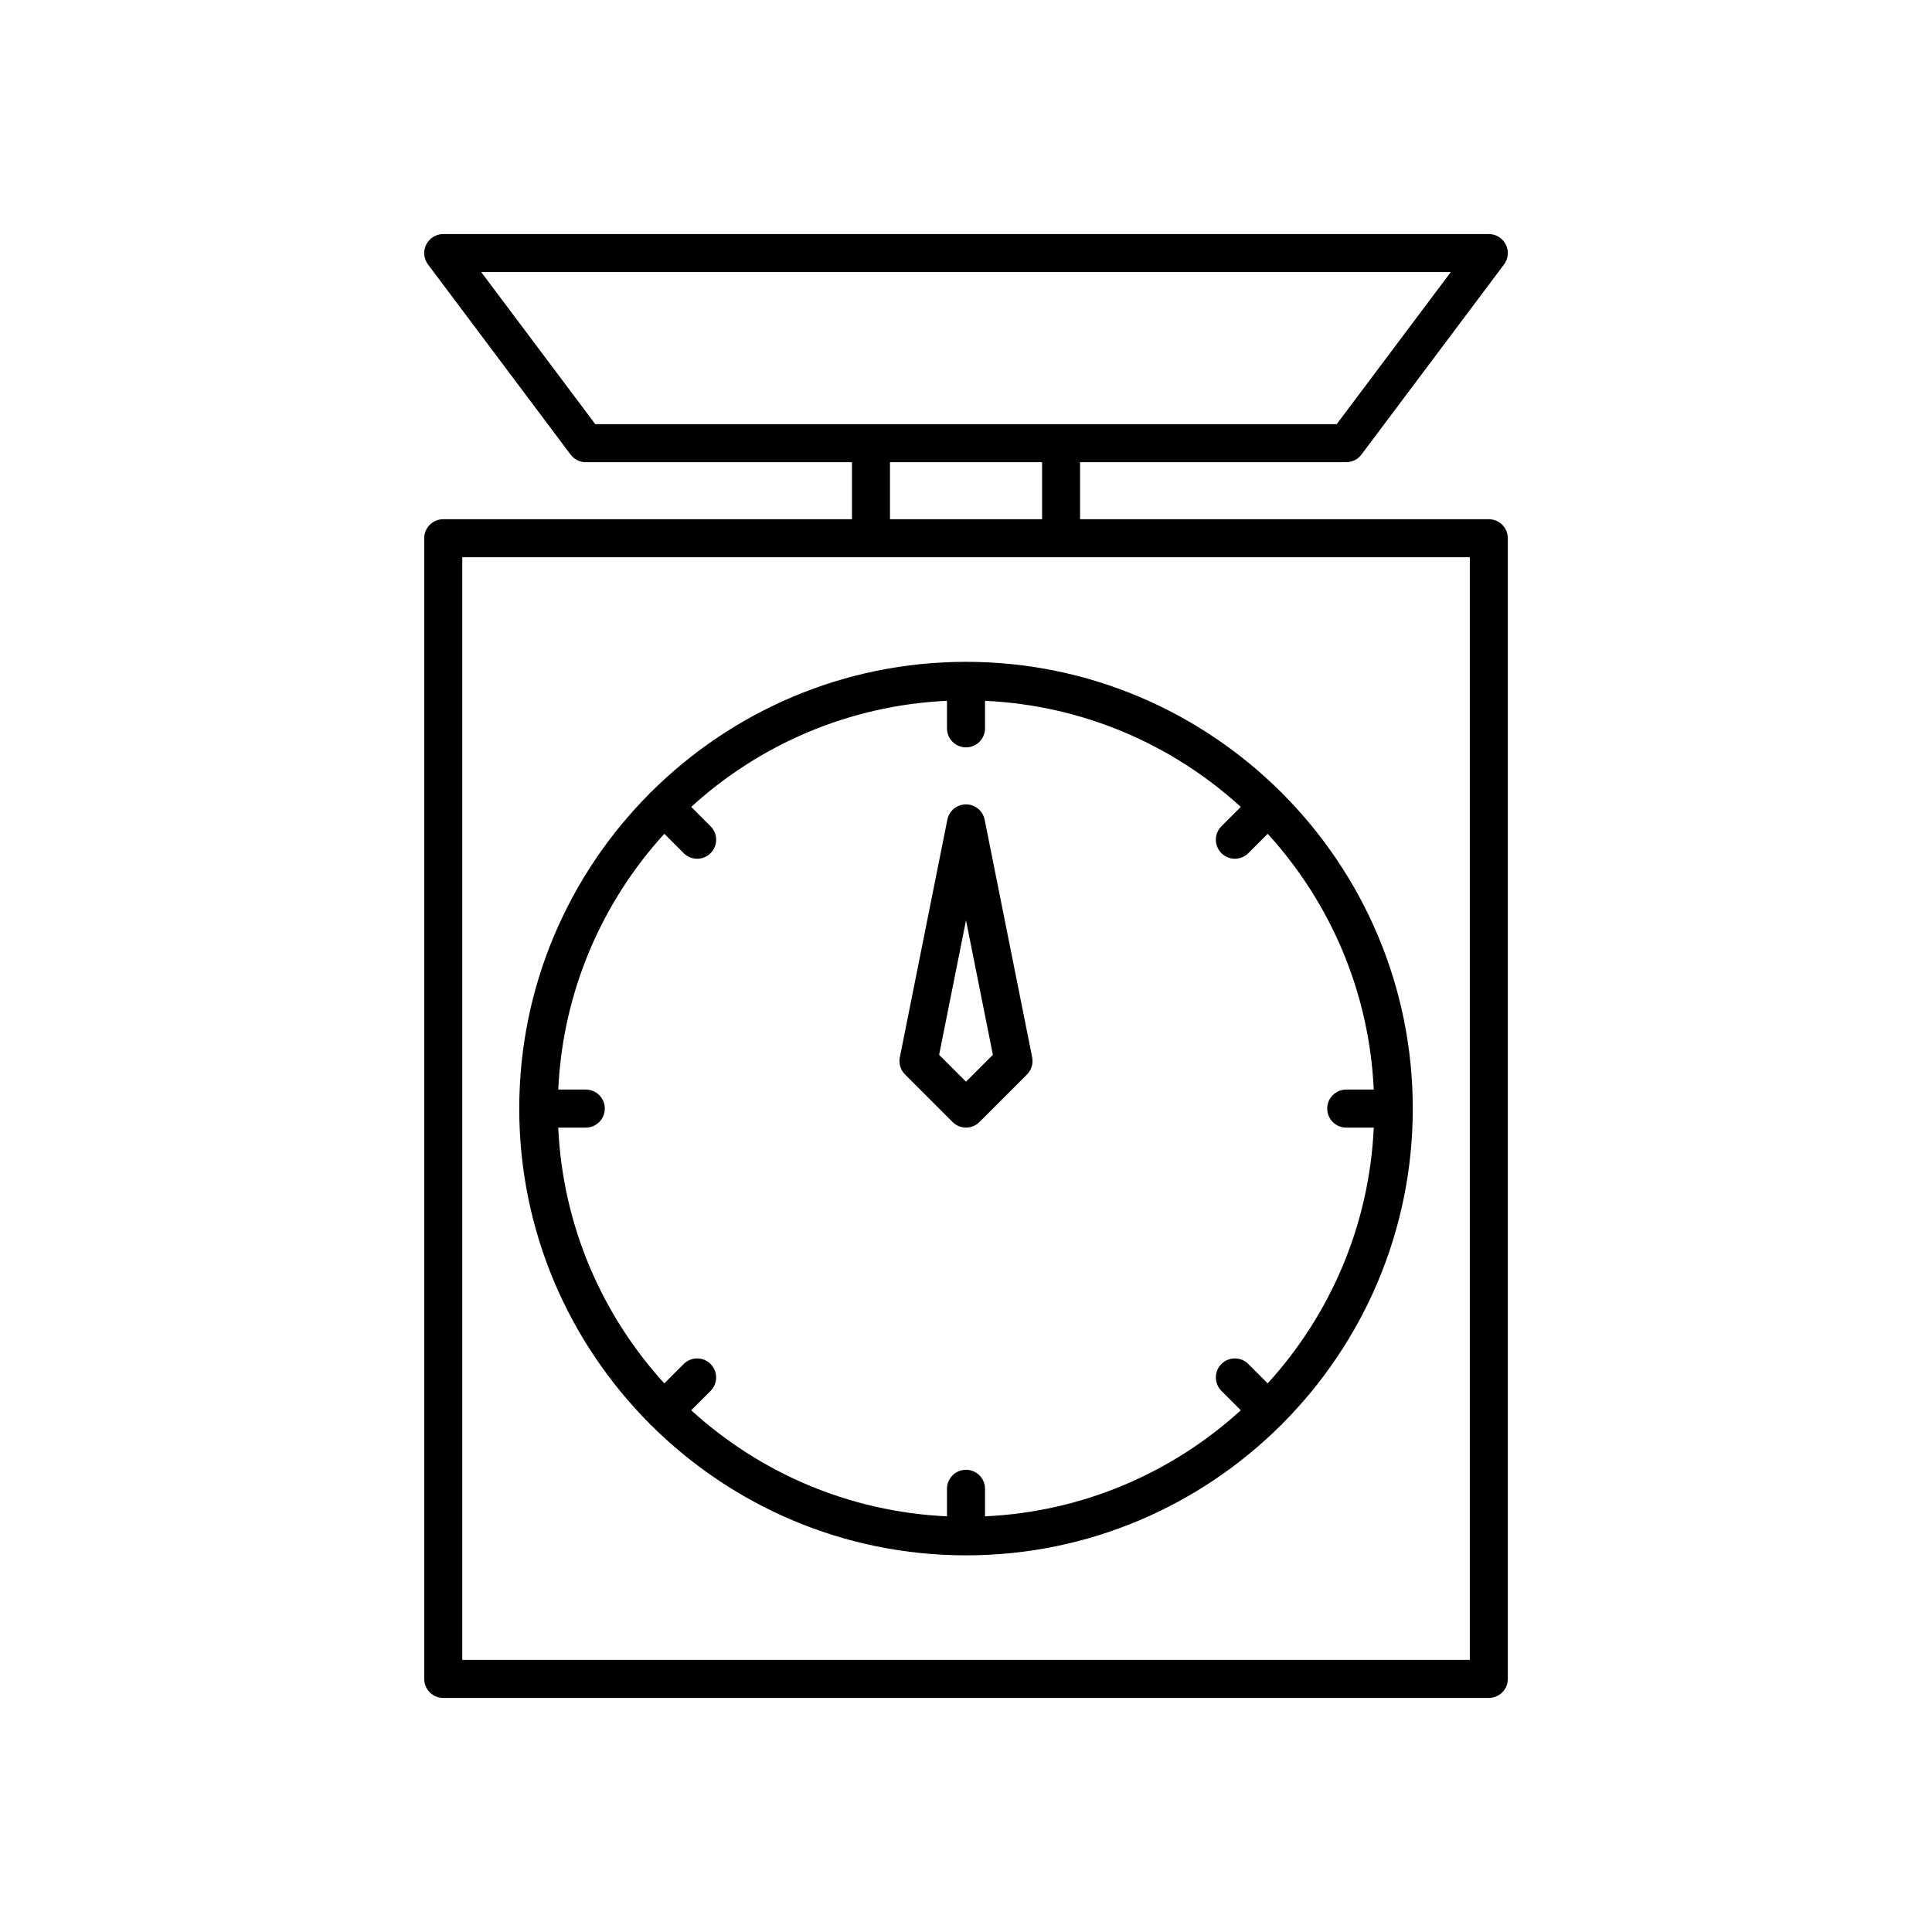 <?xml version="1.0" encoding="UTF-8"?>
<!-- Uploaded to: SVG Repo, www.svgrepo.com, Generator: SVG Repo Mixer Tools -->
<svg fill="#000000" width="800px" height="800px" version="1.1" viewBox="144 144 512 512" xmlns="http://www.w3.org/2000/svg">
 <g>
  <path d="m538.55 281.6h-108.32v-15.113h70.535c1.586 0 3.078-0.746 4.031-2.016l37.785-50.383c1.145-1.527 1.332-3.57 0.477-5.277-0.855-1.703-2.598-2.781-4.508-2.781h-277.09c-1.91 0-3.652 1.078-4.508 2.785-0.855 1.707-0.668 3.75 0.477 5.277l37.785 50.383c0.949 1.266 2.441 2.012 4.031 2.012h70.535v15.113h-108.32c-2.781 0-5.039 2.254-5.039 5.039v302.29c0 2.781 2.254 5.039 5.039 5.039h277.09c2.781 0 5.039-2.254 5.039-5.039v-302.29c0.004-2.781-2.254-5.039-5.035-5.039zm-236.79-25.188-30.23-40.305h256.94l-30.23 40.305zm118.4 10.074v15.113h-40.305v-15.113zm113.36 317.4h-267.02v-292.21h267.02z"/>
  <path d="m316.54 353.9c-0.078 0.07-0.18 0.094-0.254 0.168-0.074 0.074-0.098 0.176-0.168 0.254-21.312 21.422-34.512 50.93-34.512 83.465s13.195 62.043 34.512 83.465c0.07 0.078 0.094 0.18 0.168 0.254 0.074 0.074 0.176 0.098 0.254 0.168 21.422 21.312 50.93 34.508 83.465 34.508s62.043-13.195 83.465-34.512c0.078-0.07 0.18-0.094 0.254-0.168s0.098-0.176 0.168-0.254c21.312-21.418 34.508-50.926 34.508-83.461s-13.195-62.043-34.512-83.465c-0.07-0.078-0.094-0.18-0.168-0.254-0.074-0.074-0.176-0.098-0.254-0.168-21.422-21.312-50.926-34.508-83.461-34.508s-62.043 13.195-83.465 34.508zm88.5-16.875v-7.301c26.059 1.207 49.695 11.621 67.785 28.113l-5.137 5.137c-1.969 1.969-1.969 5.156 0 7.125 0.984 0.984 2.273 1.477 3.562 1.477 1.289 0 2.578-0.492 3.562-1.477l5.137-5.137c16.496 18.09 26.906 41.727 28.113 67.785h-7.297c-2.781 0-5.039 2.254-5.039 5.039 0 2.781 2.254 5.039 5.039 5.039h7.301c-1.207 26.059-11.621 49.695-28.113 67.785l-5.137-5.137c-1.969-1.969-5.156-1.969-7.125 0s-1.969 5.156 0 7.125l5.137 5.137c-18.094 16.492-41.727 26.906-67.789 28.113v-7.301c0-2.781-2.254-5.039-5.039-5.039-2.781 0-5.039 2.254-5.039 5.039v7.301c-26.059-1.207-49.695-11.621-67.785-28.113l5.137-5.137c1.969-1.969 1.969-5.156 0-7.125s-5.156-1.969-7.125 0l-5.137 5.137c-16.492-18.09-26.906-41.727-28.113-67.785h7.305c2.781 0 5.039-2.254 5.039-5.039 0-2.781-2.254-5.039-5.039-5.039h-7.301c1.207-26.059 11.621-49.695 28.113-67.785l5.137 5.137c0.984 0.984 2.273 1.477 3.562 1.477s2.578-0.492 3.562-1.477c1.969-1.969 1.969-5.156 0-7.125l-5.137-5.137c18.09-16.496 41.727-26.906 67.785-28.117v7.305c0 2.781 2.254 5.039 5.039 5.039 2.781-0.004 5.035-2.258 5.035-5.039z"/>
  <path d="m395.06 361.22-12.594 62.977c-0.332 1.652 0.188 3.359 1.379 4.551l12.594 12.594c0.984 0.988 2.273 1.48 3.562 1.48s2.578-0.492 3.562-1.477l12.594-12.594c1.191-1.191 1.711-2.898 1.379-4.551l-12.594-62.977c-0.473-2.356-2.543-4.051-4.941-4.051-2.402 0-4.473 1.695-4.941 4.047zm12.066 62.312-7.125 7.125-7.125-7.125 7.125-35.633z"/>
 </g>
</svg>